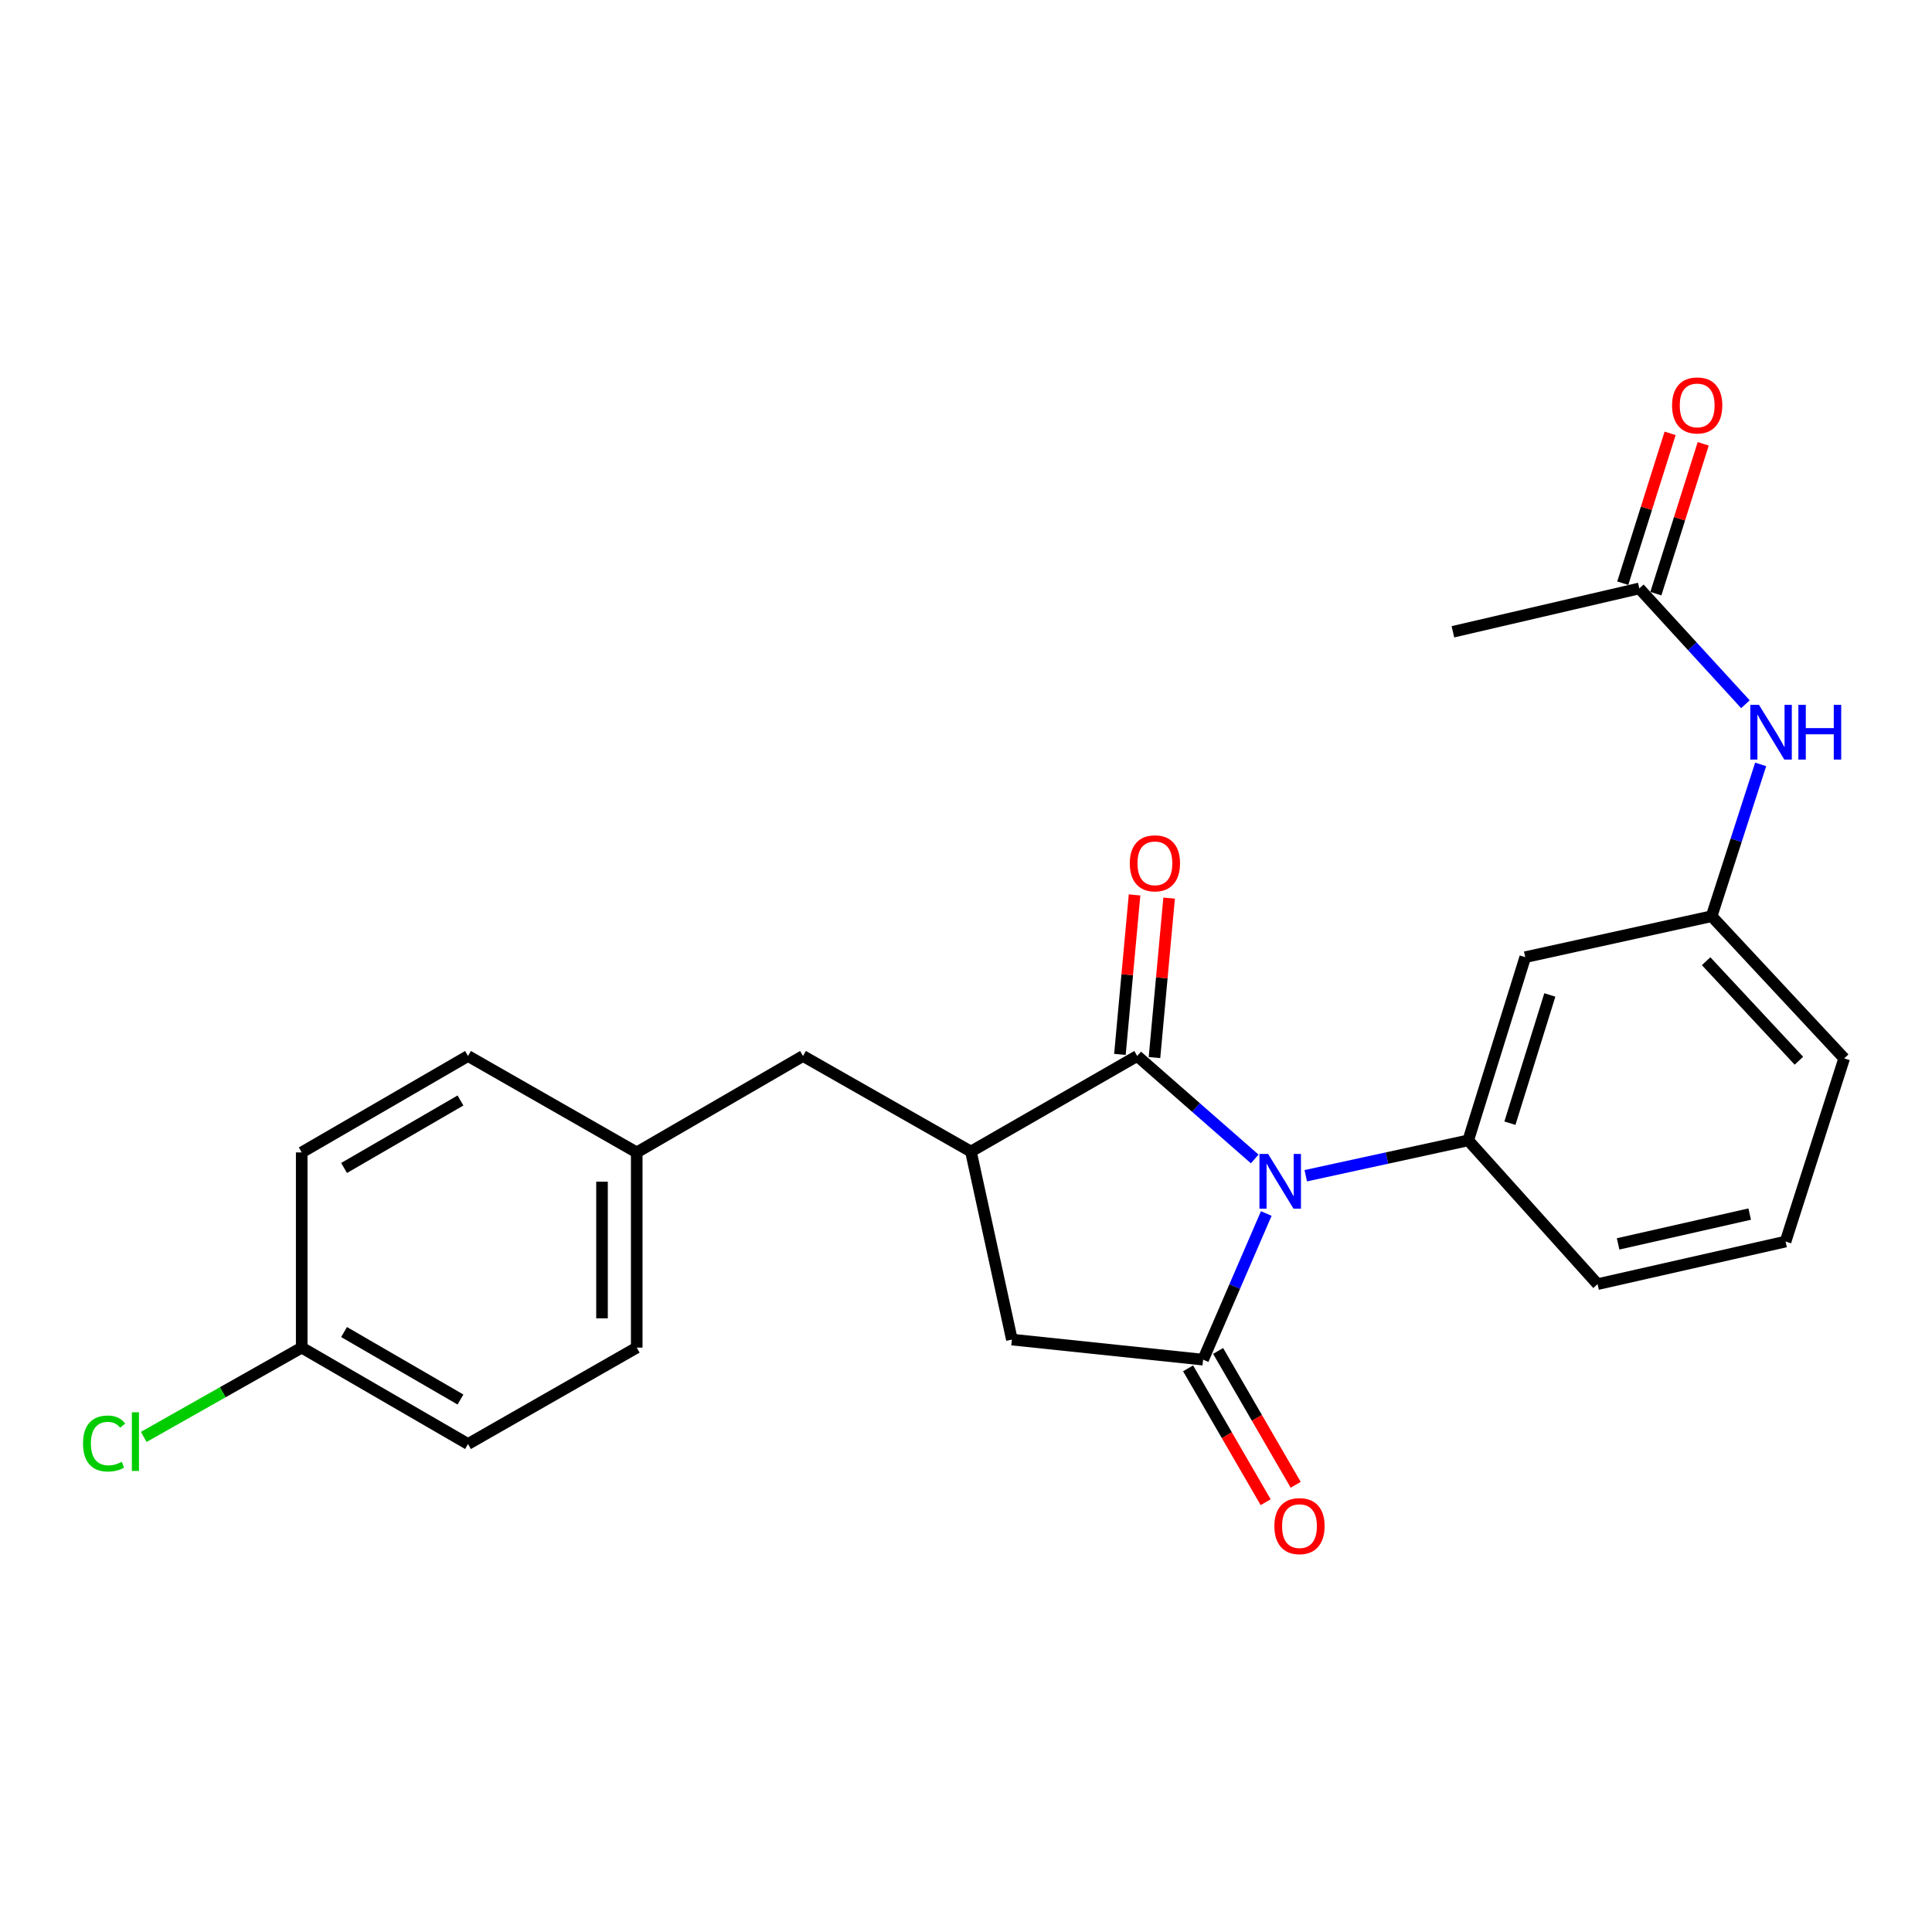 <?xml version='1.0' encoding='iso-8859-1'?>
<svg version='1.1' baseProfile='full'
              xmlns='http://www.w3.org/2000/svg'
                      xmlns:rdkit='http://www.rdkit.org/xml'
                      xmlns:xlink='http://www.w3.org/1999/xlink'
                  xml:space='preserve'
width='1000px' height='1000px' viewBox='0 0 1000 1000'>
<!-- END OF HEADER -->
<rect style='opacity:1.0;fill:#FFFFFF;stroke:none' width='1000' height='1000' x='0' y='0'> </rect>
<path class='bond-0' d='M 655.424,628.112 L 639.076,665.931' style='fill:none;fill-rule:evenodd;stroke:#0000FF;stroke-width:6px;stroke-linecap:butt;stroke-linejoin:miter;stroke-opacity:1' />
<path class='bond-0' d='M 639.076,665.931 L 622.728,703.751' style='fill:none;fill-rule:evenodd;stroke:#000000;stroke-width:6px;stroke-linecap:butt;stroke-linejoin:miter;stroke-opacity:1' />
<path class='bond-1' d='M 649.432,599.871 L 619.022,573.226' style='fill:none;fill-rule:evenodd;stroke:#0000FF;stroke-width:6px;stroke-linecap:butt;stroke-linejoin:miter;stroke-opacity:1' />
<path class='bond-1' d='M 619.022,573.226 L 588.613,546.581' style='fill:none;fill-rule:evenodd;stroke:#000000;stroke-width:6px;stroke-linecap:butt;stroke-linejoin:miter;stroke-opacity:1' />
<path class='bond-2' d='M 675.862,608.557 L 717.909,599.402' style='fill:none;fill-rule:evenodd;stroke:#0000FF;stroke-width:6px;stroke-linecap:butt;stroke-linejoin:miter;stroke-opacity:1' />
<path class='bond-2' d='M 717.909,599.402 L 759.956,590.248' style='fill:none;fill-rule:evenodd;stroke:#000000;stroke-width:6px;stroke-linecap:butt;stroke-linejoin:miter;stroke-opacity:1' />
<path class='bond-4' d='M 622.728,703.751 L 523.757,693.361' style='fill:none;fill-rule:evenodd;stroke:#000000;stroke-width:6px;stroke-linecap:butt;stroke-linejoin:miter;stroke-opacity:1' />
<path class='bond-6' d='M 614.956,708.255 L 635.028,742.894' style='fill:none;fill-rule:evenodd;stroke:#000000;stroke-width:6px;stroke-linecap:butt;stroke-linejoin:miter;stroke-opacity:1' />
<path class='bond-6' d='M 635.028,742.894 L 655.101,777.534' style='fill:none;fill-rule:evenodd;stroke:#FF0000;stroke-width:6px;stroke-linecap:butt;stroke-linejoin:miter;stroke-opacity:1' />
<path class='bond-6' d='M 630.5,699.248 L 650.573,733.887' style='fill:none;fill-rule:evenodd;stroke:#000000;stroke-width:6px;stroke-linecap:butt;stroke-linejoin:miter;stroke-opacity:1' />
<path class='bond-6' d='M 650.573,733.887 L 670.646,768.526' style='fill:none;fill-rule:evenodd;stroke:#FF0000;stroke-width:6px;stroke-linecap:butt;stroke-linejoin:miter;stroke-opacity:1' />
<path class='bond-3' d='M 588.613,546.581 L 502.547,596.037' style='fill:none;fill-rule:evenodd;stroke:#000000;stroke-width:6px;stroke-linecap:butt;stroke-linejoin:miter;stroke-opacity:1' />
<path class='bond-9' d='M 597.558,547.402 L 601.347,506.13' style='fill:none;fill-rule:evenodd;stroke:#000000;stroke-width:6px;stroke-linecap:butt;stroke-linejoin:miter;stroke-opacity:1' />
<path class='bond-9' d='M 601.347,506.13 L 605.136,464.858' style='fill:none;fill-rule:evenodd;stroke:#FF0000;stroke-width:6px;stroke-linecap:butt;stroke-linejoin:miter;stroke-opacity:1' />
<path class='bond-9' d='M 579.668,545.76 L 583.457,504.488' style='fill:none;fill-rule:evenodd;stroke:#000000;stroke-width:6px;stroke-linecap:butt;stroke-linejoin:miter;stroke-opacity:1' />
<path class='bond-9' d='M 583.457,504.488 L 587.245,463.216' style='fill:none;fill-rule:evenodd;stroke:#FF0000;stroke-width:6px;stroke-linecap:butt;stroke-linejoin:miter;stroke-opacity:1' />
<path class='bond-5' d='M 759.956,590.248 L 789.46,495.428' style='fill:none;fill-rule:evenodd;stroke:#000000;stroke-width:6px;stroke-linecap:butt;stroke-linejoin:miter;stroke-opacity:1' />
<path class='bond-5' d='M 781.536,581.363 L 802.189,514.989' style='fill:none;fill-rule:evenodd;stroke:#000000;stroke-width:6px;stroke-linecap:butt;stroke-linejoin:miter;stroke-opacity:1' />
<path class='bond-15' d='M 759.956,590.248 L 826.899,664.666' style='fill:none;fill-rule:evenodd;stroke:#000000;stroke-width:6px;stroke-linecap:butt;stroke-linejoin:miter;stroke-opacity:1' />
<path class='bond-10' d='M 502.547,596.037 L 415.633,546.581' style='fill:none;fill-rule:evenodd;stroke:#000000;stroke-width:6px;stroke-linecap:butt;stroke-linejoin:miter;stroke-opacity:1' />
<path class='bond-24' d='M 502.547,596.037 L 523.757,693.361' style='fill:none;fill-rule:evenodd;stroke:#000000;stroke-width:6px;stroke-linecap:butt;stroke-linejoin:miter;stroke-opacity:1' />
<path class='bond-11' d='M 789.46,495.428 L 885.936,474.229' style='fill:none;fill-rule:evenodd;stroke:#000000;stroke-width:6px;stroke-linecap:butt;stroke-linejoin:miter;stroke-opacity:1' />
<path class='bond-7' d='M 848.508,304.572 L 875.971,334.544' style='fill:none;fill-rule:evenodd;stroke:#000000;stroke-width:6px;stroke-linecap:butt;stroke-linejoin:miter;stroke-opacity:1' />
<path class='bond-7' d='M 875.971,334.544 L 903.434,364.516' style='fill:none;fill-rule:evenodd;stroke:#0000FF;stroke-width:6px;stroke-linecap:butt;stroke-linejoin:miter;stroke-opacity:1' />
<path class='bond-12' d='M 857.073,307.278 L 869.325,268.497' style='fill:none;fill-rule:evenodd;stroke:#000000;stroke-width:6px;stroke-linecap:butt;stroke-linejoin:miter;stroke-opacity:1' />
<path class='bond-12' d='M 869.325,268.497 L 881.578,229.715' style='fill:none;fill-rule:evenodd;stroke:#FF0000;stroke-width:6px;stroke-linecap:butt;stroke-linejoin:miter;stroke-opacity:1' />
<path class='bond-12' d='M 839.942,301.866 L 852.194,263.084' style='fill:none;fill-rule:evenodd;stroke:#000000;stroke-width:6px;stroke-linecap:butt;stroke-linejoin:miter;stroke-opacity:1' />
<path class='bond-12' d='M 852.194,263.084 L 864.447,224.303' style='fill:none;fill-rule:evenodd;stroke:#FF0000;stroke-width:6px;stroke-linecap:butt;stroke-linejoin:miter;stroke-opacity:1' />
<path class='bond-22' d='M 848.508,304.572 L 752.031,327.01' style='fill:none;fill-rule:evenodd;stroke:#000000;stroke-width:6px;stroke-linecap:butt;stroke-linejoin:miter;stroke-opacity:1' />
<path class='bond-8' d='M 911.316,395.653 L 898.626,434.941' style='fill:none;fill-rule:evenodd;stroke:#0000FF;stroke-width:6px;stroke-linecap:butt;stroke-linejoin:miter;stroke-opacity:1' />
<path class='bond-8' d='M 898.626,434.941 L 885.936,474.229' style='fill:none;fill-rule:evenodd;stroke:#000000;stroke-width:6px;stroke-linecap:butt;stroke-linejoin:miter;stroke-opacity:1' />
<path class='bond-13' d='M 415.633,546.581 L 329.567,596.486' style='fill:none;fill-rule:evenodd;stroke:#000000;stroke-width:6px;stroke-linecap:butt;stroke-linejoin:miter;stroke-opacity:1' />
<path class='bond-25' d='M 885.936,474.229 L 954.545,547.819' style='fill:none;fill-rule:evenodd;stroke:#000000;stroke-width:6px;stroke-linecap:butt;stroke-linejoin:miter;stroke-opacity:1' />
<path class='bond-25' d='M 883.087,497.519 L 931.113,549.031' style='fill:none;fill-rule:evenodd;stroke:#000000;stroke-width:6px;stroke-linecap:butt;stroke-linejoin:miter;stroke-opacity:1' />
<path class='bond-17' d='M 329.567,596.486 L 242.243,546.581' style='fill:none;fill-rule:evenodd;stroke:#000000;stroke-width:6px;stroke-linecap:butt;stroke-linejoin:miter;stroke-opacity:1' />
<path class='bond-18' d='M 329.567,596.486 L 329.567,697.523' style='fill:none;fill-rule:evenodd;stroke:#000000;stroke-width:6px;stroke-linecap:butt;stroke-linejoin:miter;stroke-opacity:1' />
<path class='bond-18' d='M 311.601,611.641 L 311.601,682.368' style='fill:none;fill-rule:evenodd;stroke:#000000;stroke-width:6px;stroke-linecap:butt;stroke-linejoin:miter;stroke-opacity:1' />
<path class='bond-14' d='M 156.167,697.523 L 242.243,747.418' style='fill:none;fill-rule:evenodd;stroke:#000000;stroke-width:6px;stroke-linecap:butt;stroke-linejoin:miter;stroke-opacity:1' />
<path class='bond-14' d='M 178.089,689.464 L 238.342,724.391' style='fill:none;fill-rule:evenodd;stroke:#000000;stroke-width:6px;stroke-linecap:butt;stroke-linejoin:miter;stroke-opacity:1' />
<path class='bond-16' d='M 156.167,697.523 L 115.285,720.633' style='fill:none;fill-rule:evenodd;stroke:#000000;stroke-width:6px;stroke-linecap:butt;stroke-linejoin:miter;stroke-opacity:1' />
<path class='bond-16' d='M 115.285,720.633 L 74.403,743.743' style='fill:none;fill-rule:evenodd;stroke:#00CC00;stroke-width:6px;stroke-linecap:butt;stroke-linejoin:miter;stroke-opacity:1' />
<path class='bond-26' d='M 156.167,697.523 L 156.167,596.486' style='fill:none;fill-rule:evenodd;stroke:#000000;stroke-width:6px;stroke-linecap:butt;stroke-linejoin:miter;stroke-opacity:1' />
<path class='bond-21' d='M 826.899,664.666 L 924.203,642.628' style='fill:none;fill-rule:evenodd;stroke:#000000;stroke-width:6px;stroke-linecap:butt;stroke-linejoin:miter;stroke-opacity:1' />
<path class='bond-21' d='M 837.526,643.838 L 905.639,628.412' style='fill:none;fill-rule:evenodd;stroke:#000000;stroke-width:6px;stroke-linecap:butt;stroke-linejoin:miter;stroke-opacity:1' />
<path class='bond-19' d='M 242.243,546.581 L 156.167,596.486' style='fill:none;fill-rule:evenodd;stroke:#000000;stroke-width:6px;stroke-linecap:butt;stroke-linejoin:miter;stroke-opacity:1' />
<path class='bond-19' d='M 238.343,569.609 L 178.09,604.543' style='fill:none;fill-rule:evenodd;stroke:#000000;stroke-width:6px;stroke-linecap:butt;stroke-linejoin:miter;stroke-opacity:1' />
<path class='bond-20' d='M 329.567,697.523 L 242.243,747.418' style='fill:none;fill-rule:evenodd;stroke:#000000;stroke-width:6px;stroke-linecap:butt;stroke-linejoin:miter;stroke-opacity:1' />
<path class='bond-23' d='M 924.203,642.628 L 954.545,547.819' style='fill:none;fill-rule:evenodd;stroke:#000000;stroke-width:6px;stroke-linecap:butt;stroke-linejoin:miter;stroke-opacity:1' />
<path  class='atom-0' d='M 656.372 597.277
L 665.652 612.277
Q 666.572 613.757, 668.052 616.437
Q 669.532 619.117, 669.612 619.277
L 669.612 597.277
L 673.372 597.277
L 673.372 625.597
L 669.492 625.597
L 659.532 609.197
Q 658.372 607.277, 657.132 605.077
Q 655.932 602.877, 655.572 602.197
L 655.572 625.597
L 651.892 625.597
L 651.892 597.277
L 656.372 597.277
' fill='#0000FF'/>
<path  class='atom-7' d='M 659.613 789.917
Q 659.613 783.117, 662.973 779.317
Q 666.333 775.517, 672.613 775.517
Q 678.893 775.517, 682.253 779.317
Q 685.613 783.117, 685.613 789.917
Q 685.613 796.797, 682.213 800.717
Q 678.813 804.597, 672.613 804.597
Q 666.373 804.597, 662.973 800.717
Q 659.613 796.837, 659.613 789.917
M 672.613 801.397
Q 676.933 801.397, 679.253 798.517
Q 681.613 795.597, 681.613 789.917
Q 681.613 784.357, 679.253 781.557
Q 676.933 778.717, 672.613 778.717
Q 668.293 778.717, 665.933 781.517
Q 663.613 784.317, 663.613 789.917
Q 663.613 795.637, 665.933 798.517
Q 668.293 801.397, 672.613 801.397
' fill='#FF0000'/>
<path  class='atom-9' d='M 910.438 364.83
L 919.718 379.83
Q 920.638 381.31, 922.118 383.99
Q 923.598 386.67, 923.678 386.83
L 923.678 364.83
L 927.438 364.83
L 927.438 393.15
L 923.558 393.15
L 913.598 376.75
Q 912.438 374.83, 911.198 372.63
Q 909.998 370.43, 909.638 369.75
L 909.638 393.15
L 905.958 393.15
L 905.958 364.83
L 910.438 364.83
' fill='#0000FF'/>
<path  class='atom-9' d='M 930.838 364.83
L 934.678 364.83
L 934.678 376.87
L 949.158 376.87
L 949.158 364.83
L 952.998 364.83
L 952.998 393.15
L 949.158 393.15
L 949.158 380.07
L 934.678 380.07
L 934.678 393.15
L 930.838 393.15
L 930.838 364.83
' fill='#0000FF'/>
<path  class='atom-10' d='M 584.776 446.851
Q 584.776 440.051, 588.136 436.251
Q 591.496 432.451, 597.776 432.451
Q 604.056 432.451, 607.416 436.251
Q 610.776 440.051, 610.776 446.851
Q 610.776 453.731, 607.376 457.651
Q 603.976 461.531, 597.776 461.531
Q 591.536 461.531, 588.136 457.651
Q 584.776 453.771, 584.776 446.851
M 597.776 458.331
Q 602.096 458.331, 604.416 455.451
Q 606.776 452.531, 606.776 446.851
Q 606.776 441.291, 604.416 438.491
Q 602.096 435.651, 597.776 435.651
Q 593.456 435.651, 591.096 438.451
Q 588.776 441.251, 588.776 446.851
Q 588.776 452.571, 591.096 455.451
Q 593.456 458.331, 597.776 458.331
' fill='#FF0000'/>
<path  class='atom-13' d='M 865.46 209.843
Q 865.46 203.043, 868.82 199.243
Q 872.18 195.443, 878.46 195.443
Q 884.74 195.443, 888.1 199.243
Q 891.46 203.043, 891.46 209.843
Q 891.46 216.723, 888.06 220.643
Q 884.66 224.523, 878.46 224.523
Q 872.22 224.523, 868.82 220.643
Q 865.46 216.763, 865.46 209.843
M 878.46 221.323
Q 882.78 221.323, 885.1 218.443
Q 887.46 215.523, 887.46 209.843
Q 887.46 204.283, 885.1 201.483
Q 882.78 198.643, 878.46 198.643
Q 874.14 198.643, 871.78 201.443
Q 869.46 204.243, 869.46 209.843
Q 869.46 215.563, 871.78 218.443
Q 874.14 221.323, 878.46 221.323
' fill='#FF0000'/>
<path  class='atom-17' d='M 42.971 747.16
Q 42.971 740.12, 46.251 736.44
Q 49.571 732.72, 55.851 732.72
Q 61.691 732.72, 64.811 736.84
L 62.171 739
Q 59.891 736, 55.851 736
Q 51.571 736, 49.291 738.88
Q 47.051 741.72, 47.051 747.16
Q 47.051 752.76, 49.371 755.64
Q 51.731 758.52, 56.291 758.52
Q 59.411 758.52, 63.051 756.64
L 64.171 759.64
Q 62.691 760.6, 60.451 761.16
Q 58.211 761.72, 55.731 761.72
Q 49.571 761.72, 46.251 757.96
Q 42.971 754.2, 42.971 747.16
' fill='#00CC00'/>
<path  class='atom-17' d='M 68.251 731
L 71.931 731
L 71.931 761.36
L 68.251 761.36
L 68.251 731
' fill='#00CC00'/>
</svg>
